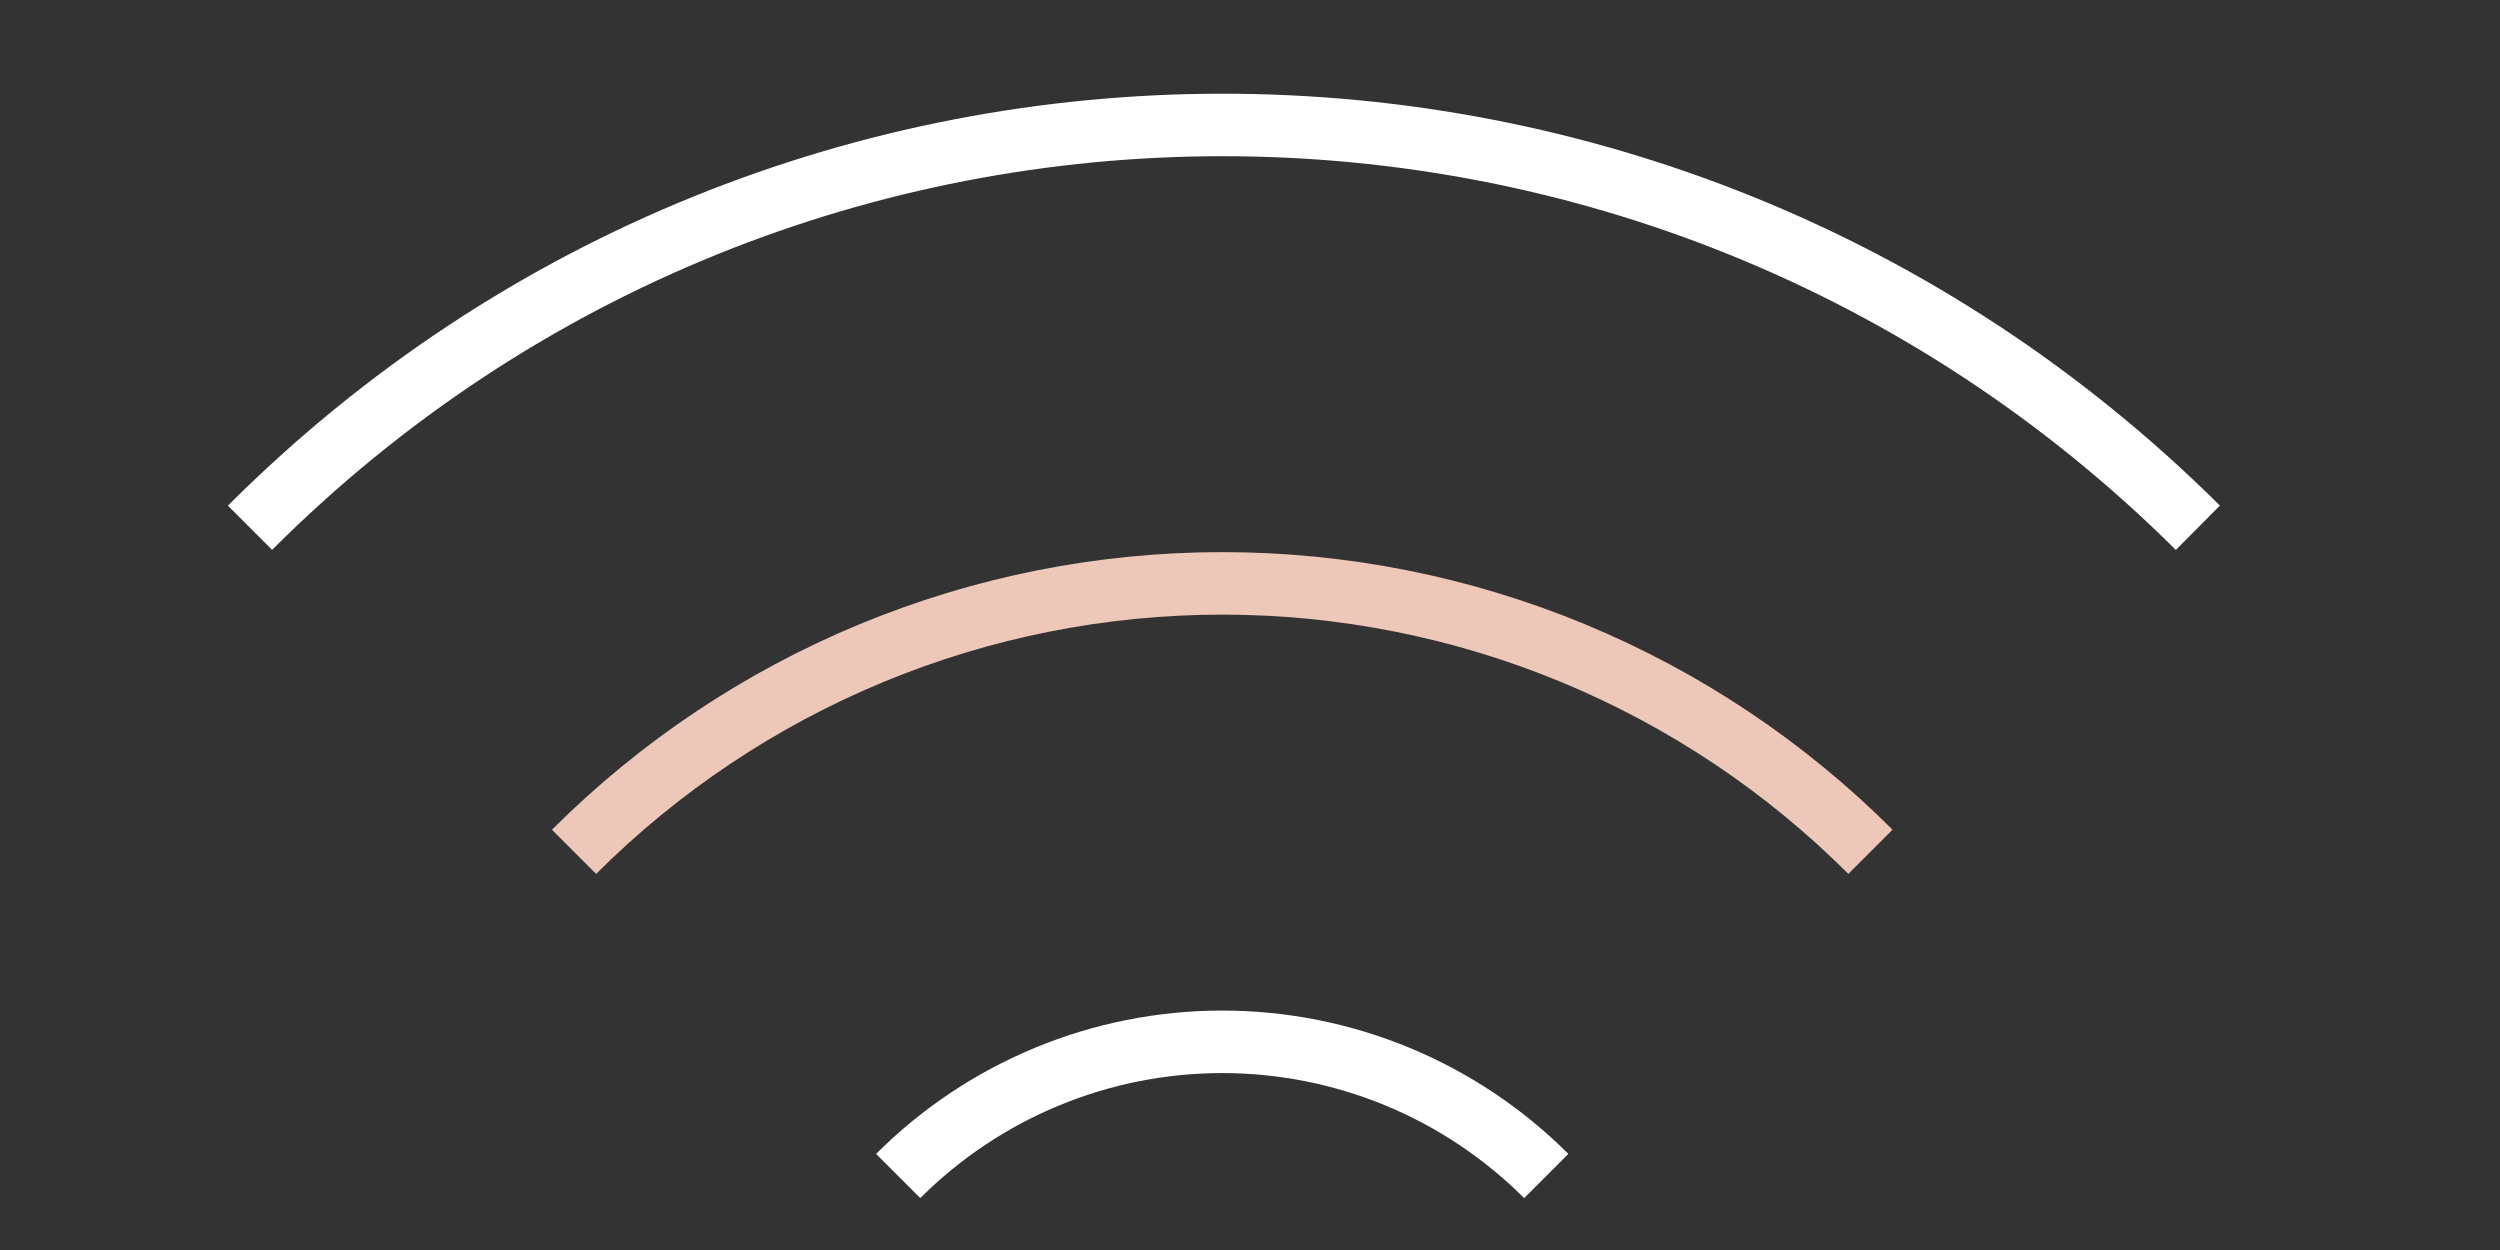 <?xml version="1.0" encoding="UTF-8" standalone="no"?>
<svg
   width="40"
   height="20"
   viewBox="0 0 40 20"
   fill="none"
   version="1.1"
   id="svg2675"
   sodipodi:docname="wifi.svg"
   inkscape:version="1.2.2 (732a01da63, 2022-12-09)"
   xmlns:inkscape="http://www.inkscape.org/namespaces/inkscape"
   xmlns:sodipodi="http://sodipodi.sourceforge.net/DTD/sodipodi-0.dtd"
   xmlns="http://www.w3.org/2000/svg"
   xmlns:svg="http://www.w3.org/2000/svg">
  <rect x="0" y="0" width="40" height="20" fill="#333333" stroke="none"/>
  <defs
     id="defs2679" />
  <sodipodi:namedview
     id="namedview2677"
     pagecolor="#ffffff"
     bordercolor="#000000"
     borderopacity="0.25"
     inkscape:showpageshadow="2"
     inkscape:pageopacity="0.0"
     inkscape:pagecheckerboard="0"
     inkscape:deskcolor="#d1d1d1"
     showgrid="false"
     inkscape:zoom="7.9807692"
     inkscape:cx="12.592771"
     inkscape:cy="17.479518"
     inkscape:window-width="1920"
     inkscape:window-height="991"
     inkscape:window-x="-9"
     inkscape:window-y="-9"
     inkscape:window-maximized="1"
     inkscape:current-layer="svg2675" />
  <path
     d="m 19.556,24 h 0.022"
     stroke="#b476e5"
     strokeWidth="3"
     strokeLinecap="round"
     strokeLinejoin="round"
     id="path2667"
     style="stroke:#edc7b7;stroke-opacity:1" />
  <path
     d="m 14.371,18.816 c 1.375,-1.375 3.24,-2.147 5.185,-2.147 1.944,0 3.809,0.772 5.184,2.147"
     stroke="#B476E5"
     strokeWidth="3"
     strokeLinecap="round"
     strokeLinejoin="round"
     id="path2669"
     style="stroke:#ffffff;stroke-opacity:1" />
  <path
     d="m 9.185,13.629 c 1.362,-1.362 2.979,-2.442 4.758,-3.179 1.78,-0.737 3.687,-1.116 5.613,-1.116 1.926,0 3.833,0.379 5.613,1.116 1.78,0.737 3.396,1.817 4.758,3.179"
     stroke="#B476E5"
     strokeWidth="3"
     strokeLinecap="round"
     strokeLinejoin="round"
     id="path2671"
     style="stroke:#edc7b7;stroke-opacity:1" />
  <path
     d="m 4,8.444 c 8.591,-8.593 22.52,-8.593 31.166,0"
     stroke="#B476E5"
     strokeWidth="3"
     strokeLinecap="round"
     strokeLinejoin="round"
     id="path2673"
     style="stroke:#ffffff;stroke-opacity:1" />
</svg>
